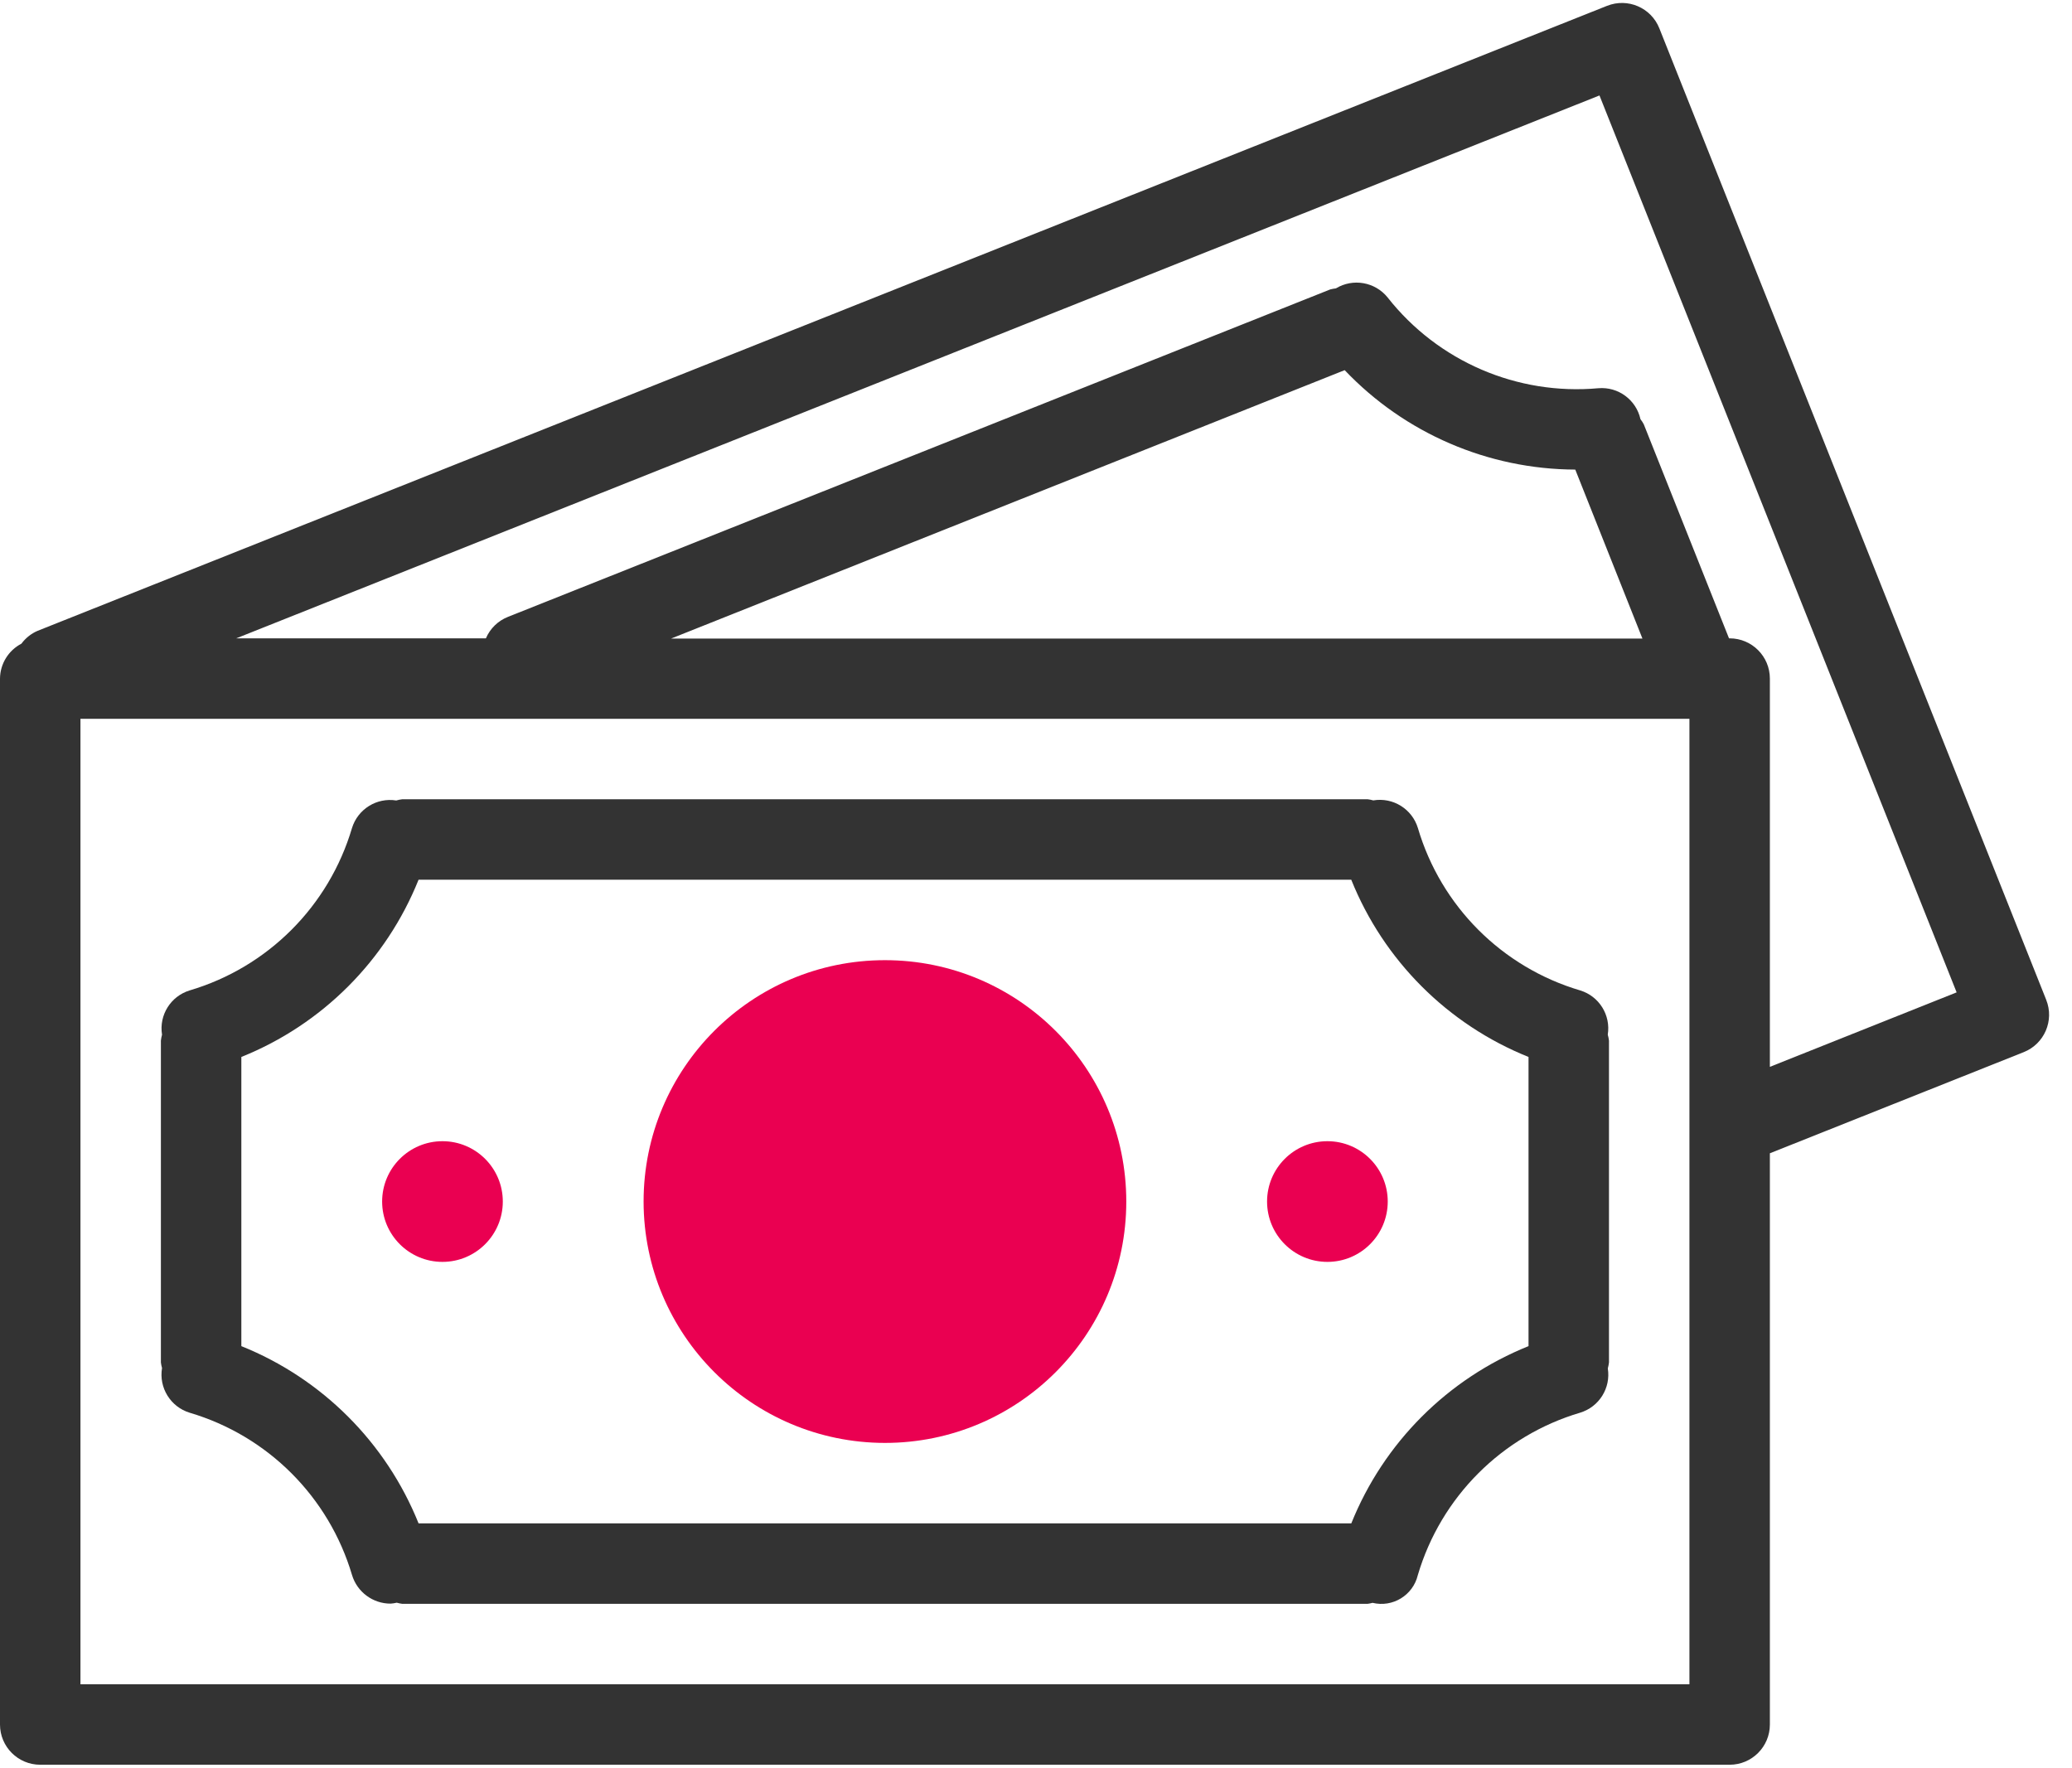 <?xml version="1.0" encoding="UTF-8"?>
<svg width="75px" height="64px" viewBox="0 0 75 64" version="1.1" xmlns="http://www.w3.org/2000/svg" xmlns:xlink="http://www.w3.org/1999/xlink">
    <title>E55086E1-9EC5-42C2-A9F1-6B1DA3C58604</title>
    <g id="Final-Designs-and-Dev-Notes" stroke="none" stroke-width="1" fill="none" fill-rule="evenodd">
        <g id="Final-Designs-with-Dev-Notes" transform="translate(-557, -3705)">
            <g id="Money-Icon" transform="translate(557, 3705)">
                <circle id="Oval" fill="#EA0051" cx="16.25" cy="43.25" r="1.25"></circle>
                <g id="Other-Payments-Icon" fill-rule="nonzero">
                    <path d="M74.067,36.189 C74.067,36.188 74.067,36.188 74.067,36.188 L60.063,1.025 C59.766,0.278 58.919,-0.087 58.172,0.211 C58.171,0.211 58.171,0.211 58.17,0.211 L1.358,22.833 C1.127,22.933 0.926,23.093 0.776,23.296 C0.304,23.542 0.005,24.028 0,24.56 L0,62.416 C0,63.22 0.652,63.872 1.456,63.872 L62.608,63.872 C63.412,63.872 64.064,63.22 64.064,62.416 L64.064,41.741 L73.254,38.08 C74.001,37.782 74.365,36.935 74.067,36.189 Z M61.152,60.96 L2.912,60.96 L2.912,26.016 L61.152,26.016 L61.152,60.96 Z M24.293,23.111 L48.673,13.397 C50.848,15.684 53.863,16.984 57.02,16.996 L59.451,23.111 L24.293,23.111 Z M64.064,38.613 L64.064,24.56 C64.064,23.756 63.412,23.104 62.608,23.104 L62.585,23.104 L59.499,15.355 C59.465,15.291 59.425,15.229 59.38,15.172 C59.224,14.47 58.575,13.992 57.859,14.051 C54.921,14.318 52.048,13.081 50.225,10.763 C49.771,10.203 48.973,10.064 48.357,10.437 C48.288,10.445 48.219,10.458 48.151,10.475 L18.388,22.326 C18.028,22.468 17.74,22.748 17.588,23.104 L8.55,23.104 L57.896,3.455 L70.824,35.917 L64.064,38.613 Z" id="Shape" fill="#333333"></path>
                    <path d="M6.864,51.131 C9.69,51.966 11.902,54.175 12.741,57.001 C12.925,57.618 13.493,58.041 14.136,58.041 C14.212,58.036 14.287,58.025 14.361,58.007 C14.426,58.026 14.493,58.039 14.56,58.048 L49.504,58.048 C49.564,58.04 49.623,58.028 49.682,58.012 C50.409,58.188 51.142,57.742 51.319,57.015 C51.32,57.012 51.321,57.01 51.321,57.007 C52.158,54.178 54.37,51.966 57.199,51.129 C57.885,50.919 58.311,50.236 58.198,49.527 C58.217,49.457 58.231,49.385 58.24,49.312 L58.24,37.664 C58.231,37.591 58.217,37.519 58.196,37.449 C58.31,36.74 57.884,36.056 57.198,35.847 C54.369,35.01 52.157,32.797 51.323,29.968 C51.112,29.277 50.421,28.85 49.709,28.969 C49.642,28.95 49.573,28.936 49.504,28.928 L14.56,28.928 C14.487,28.937 14.414,28.951 14.343,28.972 C13.635,28.859 12.952,29.285 12.741,29.97 C11.904,32.799 9.692,35.01 6.864,35.847 C6.178,36.057 5.751,36.74 5.865,37.449 C5.846,37.519 5.832,37.591 5.824,37.664 L5.824,49.312 C5.832,49.38 5.846,49.448 5.865,49.514 C5.745,50.227 6.173,50.919 6.864,51.131 Z M8.736,38.255 C11.66,37.081 13.977,34.764 15.151,31.84 L48.911,31.84 C50.086,34.764 52.404,37.081 55.328,38.255 L55.328,48.721 C52.405,49.896 50.088,52.213 48.913,55.136 L15.151,55.136 C13.976,52.213 11.659,49.896 8.736,48.721 L8.736,38.255 Z" id="Shape" fill="#333333"></path>
                    <path d="M32.032,52.224 C36.857,52.224 40.768,48.313 40.768,43.488 C40.768,38.663 36.857,34.752 32.032,34.752 C27.207,34.752 23.296,38.663 23.296,43.488 C23.301,48.311 27.209,52.219 32.032,52.224 Z M32.032,37.664 C35.248,37.664 37.856,40.272 37.856,43.488 C37.856,46.704 35.248,49.312 32.032,49.312 C28.816,49.312 26.208,46.704 26.208,43.488 C26.208,40.272 28.816,37.664 32.032,37.664 Z" id="Shape" fill="#EA0051"></path>
                    <path d="M16.016,45.672 C17.222,45.672 18.2,44.694 18.2,43.488 C18.2,42.282 17.222,41.304 16.016,41.304 C14.81,41.304 13.832,42.282 13.832,43.488 C13.832,44.694 14.81,45.672 16.016,45.672 Z M16.016,42.76 C16.418,42.76 16.744,43.086 16.744,43.488 C16.744,43.89 16.418,44.216 16.016,44.216 C15.614,44.216 15.288,43.89 15.288,43.488 C15.288,43.086 15.614,42.76 16.016,42.76 Z" id="Shape" fill="#EA0051"></path>
                    <path d="M48.048,45.672 C49.254,45.672 50.232,44.694 50.232,43.488 C50.232,42.282 49.254,41.304 48.048,41.304 C46.842,41.304 45.864,42.282 45.864,43.488 C45.864,44.694 46.842,45.672 48.048,45.672 Z M48.048,42.76 C48.45,42.76 48.776,43.086 48.776,43.488 C48.776,43.89 48.45,44.216 48.048,44.216 C47.646,44.216 47.32,43.89 47.32,43.488 C47.32,43.086 47.646,42.76 48.048,42.76 Z" id="Shape" fill="#EA0051"></path>
                </g>
                <circle id="Oval" fill="#EA0051" cx="48.25" cy="43.25" r="1.25"></circle>
                <circle id="Oval" fill="#EA0051" cx="32" cy="43" r="8"></circle>
            </g>
        </g>
    </g>
</svg>